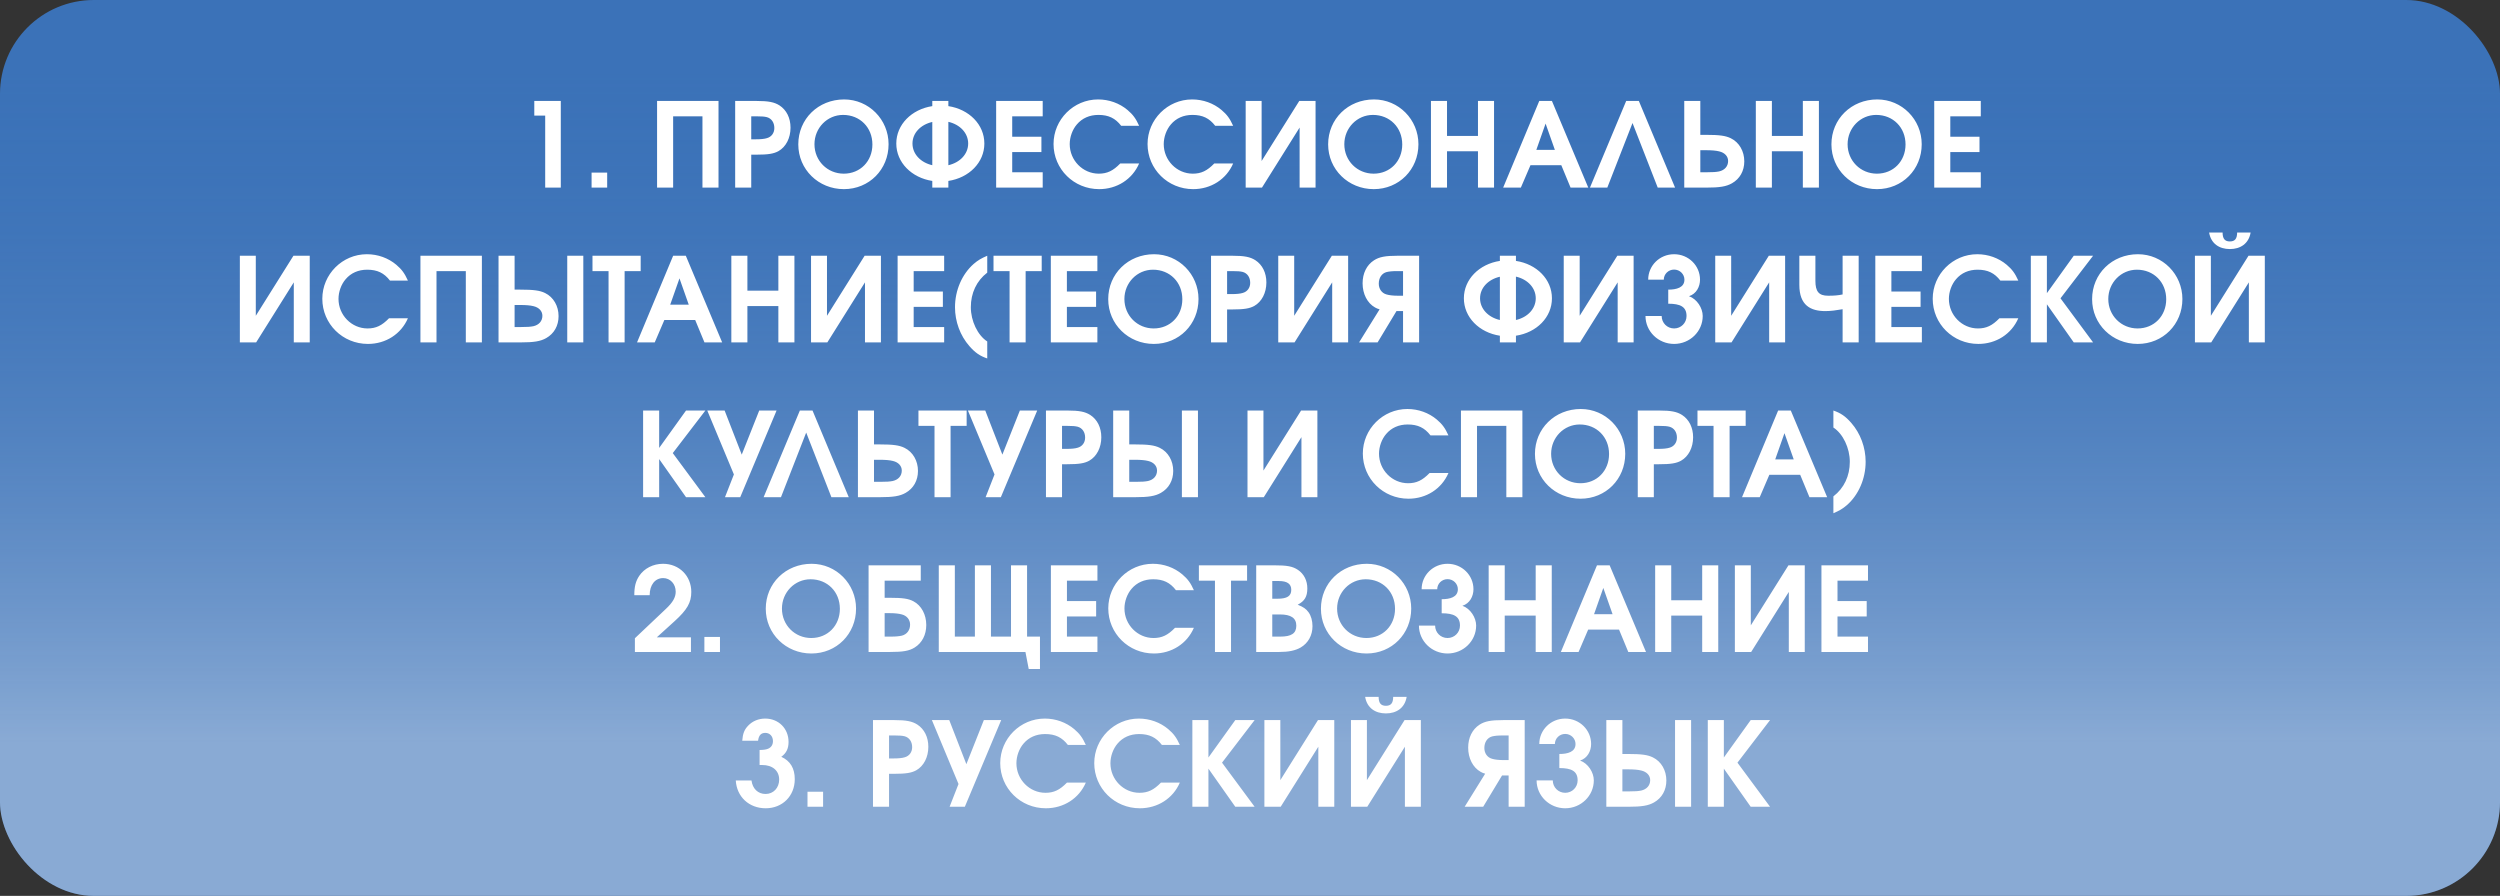 <?xml version="1.0" encoding="UTF-8"?> <svg xmlns="http://www.w3.org/2000/svg" width="533" height="191" viewBox="0 0 533 191" fill="none"><rect x="0" y="0" width="533" height="191" fill="#333333" stroke="none"/> <rect width="533" height="191" rx="20" fill="#3B72B8"></rect> <rect width="533" height="191" rx="20" fill="url(#paint0_linear_134_58)"></rect> <path d="M116.236 40H119.561V21.525H113.911V24.65H116.236V40ZM126.125 40H129.45V36.8H126.125V40ZM140.088 40H143.513V24.8H149.763V40H153.188V21.525H140.088V40ZM156.739 40H160.164V32.975H161.264C163.789 32.975 164.964 32.775 165.964 32.225C167.564 31.325 168.539 29.425 168.539 27.225C168.539 25.15 167.689 23.45 166.189 22.475C165.089 21.775 163.839 21.525 161.314 21.525H156.739V40ZM160.164 29.7V24.8H161.314C162.439 24.8 162.964 24.85 163.489 24.975C164.489 25.25 165.089 26.125 165.089 27.3C165.089 28.35 164.489 29.175 163.514 29.45C162.964 29.625 162.164 29.7 161.164 29.7H160.164ZM179.97 21.2C174.445 21.2 170.195 25.375 170.195 30.775C170.195 36.125 174.495 40.325 179.92 40.325C185.295 40.325 189.445 36.15 189.445 30.75C189.445 25.475 185.22 21.2 179.97 21.2ZM179.745 24.5C183.345 24.5 185.995 27.175 185.995 30.8C185.995 34.375 183.395 37.025 179.895 37.025C176.395 37.025 173.645 34.275 173.645 30.75C173.645 27.275 176.37 24.5 179.745 24.5ZM202.19 25.975C204.69 26.55 206.415 28.375 206.415 30.6C206.415 32.825 204.69 34.65 202.19 35.225V25.975ZM198.765 35.225C196.265 34.65 194.54 32.825 194.54 30.6C194.54 28.375 196.265 26.575 198.765 26V35.225ZM198.765 22.625C194.365 23.3 191.09 26.55 191.09 30.6C191.09 34.65 194.365 37.9 198.765 38.575V40H202.19V38.575C206.615 37.9 209.865 34.65 209.865 30.6C209.865 26.55 206.615 23.3 202.19 22.625V21.525H198.765V22.625ZM212.379 40H222.304V36.725H215.804V32.425H222.029V29.15H215.804V24.8H222.304V21.525H212.379V40ZM238.839 34.85C237.314 36.425 236.039 37.025 234.264 37.025C230.839 37.025 228.064 34.175 228.064 30.725C228.064 29.225 228.639 27.625 229.589 26.525C230.714 25.2 232.289 24.5 234.189 24.5C236.339 24.5 237.789 25.2 239.039 26.825H242.864C242.164 25.275 241.564 24.45 240.389 23.45C238.664 22 236.439 21.2 234.114 21.2C228.889 21.2 224.614 25.475 224.614 30.7C224.614 36.05 228.939 40.325 234.339 40.325C238.139 40.325 241.414 38.225 242.864 34.85H238.839ZM258.883 34.85C257.358 36.425 256.083 37.025 254.308 37.025C250.883 37.025 248.108 34.175 248.108 30.725C248.108 29.225 248.683 27.625 249.633 26.525C250.758 25.2 252.333 24.5 254.233 24.5C256.383 24.5 257.833 25.2 259.083 26.825H262.908C262.208 25.275 261.608 24.45 260.433 23.45C258.708 22 256.483 21.2 254.158 21.2C248.933 21.2 244.658 25.475 244.658 30.7C244.658 36.05 248.983 40.325 254.383 40.325C258.183 40.325 261.458 38.225 262.908 34.85H258.883ZM277.002 21.525L268.977 34.325V21.525H265.577V40H269.052L277.077 27.2V40H280.477V21.525H277.002ZM292.934 21.2C287.409 21.2 283.159 25.375 283.159 30.775C283.159 36.125 287.459 40.325 292.884 40.325C298.259 40.325 302.409 36.15 302.409 30.75C302.409 25.475 298.184 21.2 292.934 21.2ZM292.709 24.5C296.309 24.5 298.959 27.175 298.959 30.8C298.959 34.375 296.359 37.025 292.859 37.025C289.359 37.025 286.609 34.275 286.609 30.75C286.609 27.275 289.334 24.5 292.709 24.5ZM305.079 40H308.504V32.25H315.104V40H318.529V21.525H315.104V28.975H308.504V21.525H305.079V40ZM320.471 40H324.246L326.296 35.225H332.871L334.846 40H338.621L330.871 21.525H328.171L320.471 40ZM327.546 31.95L329.521 26.35L331.496 31.95H327.546ZM348.052 26.225L353.427 40H357.127L349.402 21.525H346.702L338.977 40H342.677L348.052 26.225ZM359.083 21.525V40H363.783C366.608 40 368.033 39.775 369.258 39.075C370.933 38.125 371.883 36.45 371.883 34.4C371.883 32.25 370.808 30.35 369.008 29.475C367.883 28.925 366.558 28.75 363.733 28.75H362.508V21.525H359.083ZM362.508 32.025H363.708C364.908 32.025 365.858 32.1 366.533 32.275C367.708 32.55 368.433 33.325 368.433 34.325C368.433 35.45 367.708 36.275 366.508 36.55C365.858 36.675 365.233 36.725 363.883 36.725H362.508V32.025ZM374.341 40H377.766V32.25H384.366V40H387.791V21.525H384.366V28.975H377.766V21.525H374.341V40ZM400.234 21.2C394.709 21.2 390.459 25.375 390.459 30.775C390.459 36.125 394.759 40.325 400.184 40.325C405.559 40.325 409.709 36.15 409.709 30.75C409.709 25.475 405.484 21.2 400.234 21.2ZM400.009 24.5C403.609 24.5 406.259 27.175 406.259 30.8C406.259 34.375 403.659 37.025 400.159 37.025C396.659 37.025 393.909 34.275 393.909 30.75C393.909 27.275 396.634 24.5 400.009 24.5ZM412.379 40H422.304V36.725H415.804V32.425H422.029V29.15H415.804V24.8H422.304V21.525H412.379V40ZM62.561 54.525L54.536 67.325V54.525H51.136V73H54.611L62.636 60.2V73H66.036V54.525H62.561ZM82.943 67.85C81.418 69.425 80.143 70.025 78.368 70.025C74.943 70.025 72.168 67.175 72.168 63.725C72.168 62.225 72.743 60.625 73.693 59.525C74.818 58.2 76.393 57.5 78.293 57.5C80.443 57.5 81.893 58.2 83.143 59.825H86.968C86.268 58.275 85.668 57.45 84.493 56.45C82.768 55 80.543 54.2 78.218 54.2C72.993 54.2 68.718 58.475 68.718 63.7C68.718 69.05 73.043 73.325 78.443 73.325C82.243 73.325 85.518 71.225 86.968 67.85H82.943ZM89.637 73H93.062V57.8H99.312V73H102.737V54.525H89.637V73ZM106.287 54.525V73H110.987C113.812 73 115.237 72.775 116.462 72.075C118.137 71.125 119.087 69.45 119.087 67.4C119.087 65.25 118.012 63.35 116.212 62.475C115.087 61.925 113.762 61.75 110.937 61.75H109.712V54.525H106.287ZM109.712 65.025H110.912C112.112 65.025 113.062 65.1 113.737 65.275C114.912 65.55 115.637 66.325 115.637 67.325C115.637 68.45 114.912 69.275 113.712 69.55C113.062 69.675 112.437 69.725 111.087 69.725H109.712V65.025ZM124.362 54.525H120.937V73H124.362V54.525ZM129.743 73H133.168V57.8H136.593V54.525H126.318V57.8H129.743V73ZM135.815 73H139.59L141.64 68.225H148.215L150.19 73H153.965L146.215 54.525H143.515L135.815 73ZM142.89 64.95L144.865 59.35L146.84 64.95H142.89ZM155.921 73H159.346V65.25H165.946V73H169.371V54.525H165.946V61.975H159.346V54.525H155.921V73ZM184.338 54.525L176.313 67.325V54.525H172.913V73H176.388L184.413 60.2V73H187.813V54.525H184.338ZM191.37 73H201.295V69.725H194.795V65.425H201.02V62.15H194.795V57.8H201.295V54.525H191.37V73ZM210.481 72.8C208.431 71.475 206.981 68.425 206.981 65.5C206.981 62.475 208.206 59.875 210.481 58.125V54.525C209.206 55.075 208.506 55.475 207.581 56.275C205.106 58.45 203.606 61.9 203.606 65.5C203.606 68.55 204.706 71.55 206.681 73.8C207.906 75.2 208.931 75.9 210.481 76.425V72.8ZM215.241 73H218.666V57.8H222.091V54.525H211.816V57.8H215.241V73ZM224.036 73H233.961V69.725H227.461V65.425H233.686V62.15H227.461V57.8H233.961V54.525H224.036V73ZM246.047 54.2C240.522 54.2 236.272 58.375 236.272 63.775C236.272 69.125 240.572 73.325 245.997 73.325C251.372 73.325 255.522 69.15 255.522 63.75C255.522 58.475 251.297 54.2 246.047 54.2ZM245.822 57.5C249.422 57.5 252.072 60.175 252.072 63.8C252.072 67.375 249.472 70.025 245.972 70.025C242.472 70.025 239.722 67.275 239.722 63.75C239.722 60.275 242.447 57.5 245.822 57.5ZM258.192 73H261.617V65.975H262.717C265.242 65.975 266.417 65.775 267.417 65.225C269.017 64.325 269.992 62.425 269.992 60.225C269.992 58.15 269.142 56.45 267.642 55.475C266.542 54.775 265.292 54.525 262.767 54.525H258.192V73ZM261.617 62.7V57.8H262.767C263.892 57.8 264.417 57.85 264.942 57.975C265.942 58.25 266.542 59.125 266.542 60.3C266.542 61.35 265.942 62.175 264.967 62.45C264.417 62.625 263.617 62.7 262.617 62.7H261.617ZM283.948 54.525L275.923 67.325V54.525H272.523V73H275.998L284.023 60.2V73H287.423V54.525H283.948ZM299.13 63.05H298.08C297.03 63.05 296.18 62.95 295.605 62.775C294.58 62.5 293.955 61.575 293.955 60.475C293.955 59.25 294.58 58.275 295.63 58C296.18 57.875 296.755 57.8 297.93 57.8H299.13V63.05ZM302.555 73V54.525H297.955C295.355 54.525 294.055 54.775 292.93 55.5C291.38 56.5 290.505 58.275 290.505 60.4C290.505 62.65 291.505 64.625 293.155 65.55C293.455 65.725 293.755 65.85 294.13 65.95L289.755 73H293.705L297.73 66.325H299.13V73H302.555ZM323.198 58.975C325.698 59.55 327.423 61.375 327.423 63.6C327.423 65.825 325.698 67.65 323.198 68.225V58.975ZM319.773 68.225C317.273 67.65 315.548 65.825 315.548 63.6C315.548 61.375 317.273 59.575 319.773 59V68.225ZM319.773 55.625C315.373 56.3 312.098 59.55 312.098 63.6C312.098 67.65 315.373 70.9 319.773 71.575V73H323.198V71.575C327.623 70.9 330.873 67.65 330.873 63.6C330.873 59.55 327.623 56.3 323.198 55.625V54.525H319.773V55.625ZM344.812 54.525L336.787 67.325V54.525H333.387V73H336.862L344.887 60.2V73H348.287V54.525H344.812ZM355.669 64.75C358.244 64.75 359.569 65.4 359.569 67.375C359.569 68.85 358.394 70.025 356.919 70.025C355.444 70.025 354.269 68.85 354.269 67.375H350.819C350.819 70.65 353.544 73.325 356.919 73.325C360.294 73.325 363.019 70.65 363.019 67.375C363.019 65.675 361.794 63.75 360.094 63.15C361.669 62.65 362.444 61.125 362.444 59.625C362.444 56.625 359.994 54.2 356.919 54.2C353.844 54.2 351.394 56.625 351.394 59.625H354.719C354.719 58.45 355.694 57.475 356.919 57.475C358.144 57.475 359.119 58.45 359.119 59.625C359.119 61.325 357.419 61.75 355.669 61.75V64.75ZM377.112 54.525L369.087 67.325V54.525H365.687V73H369.162L377.187 60.2V73H380.587V54.525H377.112ZM383.619 54.525V60.75C383.619 65.125 386.044 66.325 389.169 66.325C390.344 66.325 391.569 66.15 392.844 65.925V73H396.269V54.525H392.844V62.775C391.919 62.975 391.069 63.05 389.769 63.05C387.769 63.05 387.044 62.15 387.044 59.875V54.525H383.619ZM399.817 73H409.742V69.725H403.242V65.425H409.467V62.15H403.242V57.8H409.742V54.525H399.817V73ZM426.278 67.85C424.753 69.425 423.478 70.025 421.703 70.025C418.278 70.025 415.503 67.175 415.503 63.725C415.503 62.225 416.078 60.625 417.028 59.525C418.153 58.2 419.728 57.5 421.628 57.5C423.778 57.5 425.228 58.2 426.478 59.825H430.303C429.603 58.275 429.003 57.45 427.828 56.45C426.103 55 423.878 54.2 421.553 54.2C416.328 54.2 412.053 58.475 412.053 63.7C412.053 69.05 416.378 73.325 421.778 73.325C425.578 73.325 428.853 71.225 430.303 67.85H426.278ZM432.972 73H436.397V64.875L442.122 73H446.247L439.297 63.6L446.247 54.525H442.122L436.397 62.5V54.525H432.972V73ZM455.812 54.2C450.287 54.2 446.037 58.375 446.037 63.775C446.037 69.125 450.337 73.325 455.762 73.325C461.137 73.325 465.287 69.15 465.287 63.75C465.287 58.475 461.062 54.2 455.812 54.2ZM455.587 57.5C459.187 57.5 461.837 60.175 461.837 63.8C461.837 67.375 459.237 70.025 455.737 70.025C452.237 70.025 449.487 67.275 449.487 63.75C449.487 60.275 452.212 57.5 455.587 57.5ZM470.982 49.575C471.382 51.95 473.157 53.1 475.407 53.1C477.657 53.1 479.432 51.95 479.832 49.575H476.957C476.957 50.95 476.432 51.475 475.407 51.475C474.382 51.475 473.857 50.95 473.857 49.575H470.982ZM479.382 54.525L471.357 67.325V54.525H467.957V73H471.432L479.457 60.2V73H482.857V54.525H479.382ZM137.11 106H140.535V97.875L146.26 106H150.385L143.435 96.6L150.385 87.525H146.26L140.535 95.5V87.525H137.11V106ZM157.816 106L165.566 87.525H161.866L158.141 96.925L154.491 87.525H150.791L156.466 101.15L154.566 106H157.816ZM171.88 92.225L177.255 106H180.955L173.23 87.525H170.53L162.805 106H166.505L171.88 92.225ZM182.911 87.525V106H187.611C190.436 106 191.861 105.775 193.086 105.075C194.761 104.125 195.711 102.45 195.711 100.4C195.711 98.25 194.636 96.35 192.836 95.475C191.711 94.925 190.386 94.75 187.561 94.75H186.336V87.525H182.911ZM186.336 98.025H187.536C188.736 98.025 189.686 98.1 190.361 98.275C191.536 98.55 192.261 99.325 192.261 100.325C192.261 101.45 191.536 102.275 190.336 102.55C189.686 102.675 189.061 102.725 187.711 102.725H186.336V98.025ZM199.238 106H202.663V90.8H206.088V87.525H195.813V90.8H199.238V106ZM213.383 106L221.133 87.525H217.433L213.708 96.925L210.058 87.525H206.358L212.033 101.15L210.133 106H213.383ZM222.999 106H226.424V98.975H227.524C230.049 98.975 231.224 98.775 232.224 98.225C233.824 97.325 234.799 95.425 234.799 93.225C234.799 91.15 233.949 89.45 232.449 88.475C231.349 87.775 230.099 87.525 227.574 87.525H222.999V106ZM226.424 95.7V90.8H227.574C228.699 90.8 229.224 90.85 229.749 90.975C230.749 91.25 231.349 92.125 231.349 93.3C231.349 94.35 230.749 95.175 229.774 95.45C229.224 95.625 228.424 95.7 227.424 95.7H226.424ZM237.33 87.525V106H242.03C244.855 106 246.28 105.775 247.505 105.075C249.18 104.125 250.13 102.45 250.13 100.4C250.13 98.25 249.055 96.35 247.255 95.475C246.13 94.925 244.805 94.75 241.98 94.75H240.755V87.525H237.33ZM240.755 98.025H241.955C243.155 98.025 244.105 98.1 244.78 98.275C245.955 98.55 246.68 99.325 246.68 100.325C246.68 101.45 245.955 102.275 244.755 102.55C244.105 102.675 243.48 102.725 242.13 102.725H240.755V98.025ZM255.405 87.525H251.98V106H255.405V87.525ZM277.392 87.525L269.367 100.325V87.525H265.967V106H269.442L277.467 93.2V106H280.867V87.525H277.392ZM304.781 100.85C303.256 102.425 301.981 103.025 300.206 103.025C296.781 103.025 294.006 100.175 294.006 96.725C294.006 95.225 294.581 93.625 295.531 92.525C296.656 91.2 298.231 90.5 300.131 90.5C302.281 90.5 303.731 91.2 304.981 92.825H308.806C308.106 91.275 307.506 90.45 306.331 89.45C304.606 88 302.381 87.2 300.056 87.2C294.831 87.2 290.556 91.475 290.556 96.7C290.556 102.05 294.881 106.325 300.281 106.325C304.081 106.325 307.356 104.225 308.806 100.85H304.781ZM311.475 106H314.9V90.8H321.15V106H324.575V87.525H311.475V106ZM337.026 87.2C331.501 87.2 327.251 91.375 327.251 96.775C327.251 102.125 331.551 106.325 336.976 106.325C342.351 106.325 346.501 102.15 346.501 96.75C346.501 91.475 342.276 87.2 337.026 87.2ZM336.801 90.5C340.401 90.5 343.051 93.175 343.051 96.8C343.051 100.375 340.451 103.025 336.951 103.025C333.451 103.025 330.701 100.275 330.701 96.75C330.701 93.275 333.426 90.5 336.801 90.5ZM349.171 106H352.596V98.975H353.696C356.221 98.975 357.396 98.775 358.396 98.225C359.996 97.325 360.971 95.425 360.971 93.225C360.971 91.15 360.121 89.45 358.621 88.475C357.521 87.775 356.271 87.525 353.746 87.525H349.171V106ZM352.596 95.7V90.8H353.746C354.871 90.8 355.396 90.85 355.921 90.975C356.921 91.25 357.521 92.125 357.521 93.3C357.521 94.35 356.921 95.175 355.946 95.45C355.396 95.625 354.596 95.7 353.596 95.7H352.596ZM365.327 106H368.752V90.8H372.177V87.525H361.902V90.8H365.327V106ZM371.399 106H375.174L377.224 101.225H383.799L385.774 106H389.549L381.799 87.525H379.099L371.399 106ZM378.474 97.95L380.449 92.35L382.424 97.95H378.474ZM390.879 91.15C392.929 92.475 394.379 95.525 394.379 98.45C394.379 101.475 393.154 104.075 390.879 105.825V109.425C392.154 108.875 392.854 108.475 393.779 107.675C396.254 105.5 397.754 102.05 397.754 98.45C397.754 95.4 396.654 92.4 394.679 90.15C393.454 88.75 392.429 88.05 390.879 87.525V91.15ZM135.359 139H147.309V135.875H140.034L143.809 132.45C146.509 130 147.384 128.475 147.384 126.2C147.384 122.775 144.809 120.2 141.359 120.2C139.259 120.2 137.359 121.175 136.284 122.775C135.534 123.9 135.234 125.05 135.234 126.9H138.509C138.509 124.7 139.659 123.25 141.384 123.25C142.909 123.25 144.059 124.5 144.059 126.15C144.059 127.35 143.459 128.425 141.934 129.85L135.359 136.075V139ZM150.173 139H153.498V135.8H150.173V139ZM173.036 120.2C167.511 120.2 163.261 124.375 163.261 129.775C163.261 135.125 167.561 139.325 172.986 139.325C178.361 139.325 182.511 135.15 182.511 129.75C182.511 124.475 178.286 120.2 173.036 120.2ZM172.811 123.5C176.411 123.5 179.061 126.175 179.061 129.8C179.061 133.375 176.461 136.025 172.961 136.025C169.461 136.025 166.711 133.275 166.711 129.75C166.711 126.275 169.436 123.5 172.811 123.5ZM188.606 130.725H189.706C190.806 130.725 191.656 130.825 192.281 131C193.356 131.275 194.031 132.125 194.031 133.175C194.031 134.35 193.356 135.25 192.256 135.525C191.656 135.65 191.081 135.725 189.856 135.725H188.606V130.725ZM188.606 123.8H196.306V120.525H185.181V139H189.806C192.481 139 193.856 138.775 195.006 138.05C196.581 137.075 197.481 135.35 197.481 133.25C197.481 131.05 196.456 129.1 194.756 128.2C193.681 127.625 192.431 127.45 189.756 127.45H188.606V123.8ZM218.972 135.725V120.525H215.547V135.725H211.272V120.525H207.847V135.725H203.572V120.525H200.147V139H218.622L219.322 142.625H221.722V135.725H218.972ZM224.048 139H233.973V135.725H227.473V131.425H233.698V128.15H227.473V123.8H233.973V120.525H224.048V139ZM250.509 133.85C248.984 135.425 247.709 136.025 245.934 136.025C242.509 136.025 239.734 133.175 239.734 129.725C239.734 128.225 240.309 126.625 241.259 125.525C242.384 124.2 243.959 123.5 245.859 123.5C248.009 123.5 249.459 124.2 250.709 125.825H254.534C253.834 124.275 253.234 123.45 252.059 122.45C250.334 121 248.109 120.2 245.784 120.2C240.559 120.2 236.284 124.475 236.284 129.7C236.284 135.05 240.609 139.325 246.009 139.325C249.809 139.325 253.084 137.225 254.534 133.85H250.509ZM259.028 139H262.453V123.8H265.878V120.525H255.603V123.8H259.028V139ZM267.823 139H272.748C274.723 139 276.173 138.7 277.298 138.05C278.898 137.125 279.823 135.45 279.823 133.5C279.823 132.35 279.523 131.275 278.973 130.525C278.448 129.8 277.898 129.425 276.673 128.925C278.148 128.15 278.723 127.2 278.723 125.45C278.723 123.775 277.998 122.35 276.723 121.5C275.598 120.75 274.448 120.525 271.623 120.525H267.823V139ZM271.248 135.725V131H272.873C275.248 131 276.373 131.775 276.373 133.4C276.373 135.025 275.348 135.725 272.948 135.725H271.248ZM271.248 127.65V123.875H272.648C274.423 123.875 275.298 124.475 275.298 125.75C275.298 127.075 274.423 127.65 272.348 127.65H271.248ZM291.396 120.2C285.871 120.2 281.621 124.375 281.621 129.775C281.621 135.125 285.921 139.325 291.346 139.325C296.721 139.325 300.871 135.15 300.871 129.75C300.871 124.475 296.646 120.2 291.396 120.2ZM291.171 123.5C294.771 123.5 297.421 126.175 297.421 129.8C297.421 133.375 294.821 136.025 291.321 136.025C287.821 136.025 285.071 133.275 285.071 129.75C285.071 126.275 287.796 123.5 291.171 123.5ZM307.366 130.75C309.941 130.75 311.266 131.4 311.266 133.375C311.266 134.85 310.091 136.025 308.616 136.025C307.141 136.025 305.966 134.85 305.966 133.375H302.516C302.516 136.65 305.241 139.325 308.616 139.325C311.991 139.325 314.716 136.65 314.716 133.375C314.716 131.675 313.491 129.75 311.791 129.15C313.366 128.65 314.141 127.125 314.141 125.625C314.141 122.625 311.691 120.2 308.616 120.2C305.541 120.2 303.091 122.625 303.091 125.625H306.416C306.416 124.45 307.391 123.475 308.616 123.475C309.841 123.475 310.816 124.45 310.816 125.625C310.816 127.325 309.116 127.75 307.366 127.75V130.75ZM317.383 139H320.808V131.25H327.408V139H330.833V120.525H327.408V127.975H320.808V120.525H317.383V139ZM332.776 139H336.551L338.601 134.225H345.176L347.151 139H350.926L343.176 120.525H340.476L332.776 139ZM339.851 130.95L341.826 125.35L343.801 130.95H339.851ZM352.881 139H356.306V131.25H362.906V139H366.331V120.525H362.906V127.975H356.306V120.525H352.881V139ZM381.299 120.525L373.274 133.325V120.525H369.874V139H373.349L381.374 126.2V139H384.774V120.525H381.299ZM388.331 139H398.256V135.725H391.756V131.425H397.981V128.15H391.756V123.8H398.256V120.525H388.331V139ZM161.944 163.1H162.494C164.719 163.1 166.119 164.325 166.119 166.2C166.119 167.975 164.894 169.275 163.219 169.275C161.594 169.275 160.444 168.15 160.219 166.4H156.869C157.069 169.875 159.694 172.325 163.244 172.325C166.819 172.325 169.444 169.7 169.444 166.125C169.444 163.8 168.494 162.225 166.569 161.35C167.644 160.575 168.119 159.6 168.119 158.175C168.119 155.325 165.994 153.2 163.144 153.2C161.744 153.2 160.444 153.725 159.519 154.7C158.694 155.55 158.369 156.375 158.244 157.925H161.619C161.769 156.775 162.244 156.25 163.169 156.25C164.119 156.25 164.794 156.975 164.794 158C164.794 158.775 164.444 159.325 163.769 159.625C163.344 159.8 162.894 159.875 161.944 159.9V163.1ZM172.158 172H175.483V168.8H172.158V172ZM186.121 172H189.546V164.975H190.646C193.171 164.975 194.346 164.775 195.346 164.225C196.946 163.325 197.921 161.425 197.921 159.225C197.921 157.15 197.071 155.45 195.571 154.475C194.471 153.775 193.221 153.525 190.696 153.525H186.121V172ZM189.546 161.7V156.8H190.696C191.821 156.8 192.346 156.85 192.871 156.975C193.871 157.25 194.471 158.125 194.471 159.3C194.471 160.35 193.871 161.175 192.896 161.45C192.346 161.625 191.546 161.7 190.546 161.7H189.546ZM205.705 172L213.455 153.525H209.755L206.03 162.925L202.38 153.525H198.68L204.355 167.15L202.455 172H205.705ZM227.474 166.85C225.949 168.425 224.674 169.025 222.899 169.025C219.474 169.025 216.699 166.175 216.699 162.725C216.699 161.225 217.274 159.625 218.224 158.525C219.349 157.2 220.924 156.5 222.824 156.5C224.974 156.5 226.424 157.2 227.674 158.825H231.499C230.799 157.275 230.199 156.45 229.024 155.45C227.299 154 225.074 153.2 222.749 153.2C217.524 153.2 213.249 157.475 213.249 162.7C213.249 168.05 217.574 172.325 222.974 172.325C226.774 172.325 230.049 170.225 231.499 166.85H227.474ZM247.518 166.85C245.993 168.425 244.718 169.025 242.943 169.025C239.518 169.025 236.743 166.175 236.743 162.725C236.743 161.225 237.318 159.625 238.268 158.525C239.393 157.2 240.968 156.5 242.868 156.5C245.018 156.5 246.468 157.2 247.718 158.825H251.543C250.843 157.275 250.243 156.45 249.068 155.45C247.343 154 245.118 153.2 242.793 153.2C237.568 153.2 233.293 157.475 233.293 162.7C233.293 168.05 237.618 172.325 243.018 172.325C246.818 172.325 250.093 170.225 251.543 166.85H247.518ZM254.212 172H257.637V163.875L263.362 172H267.487L260.537 162.6L267.487 153.525H263.362L257.637 161.5V153.525H254.212V172ZM280.993 153.525L272.968 166.325V153.525H269.568V172H273.043L281.068 159.2V172H284.468V153.525H280.993ZM291.05 148.575C291.45 150.95 293.225 152.1 295.475 152.1C297.725 152.1 299.5 150.95 299.9 148.575H297.025C297.025 149.95 296.5 150.475 295.475 150.475C294.45 150.475 293.925 149.95 293.925 148.575H291.05ZM299.45 153.525L291.425 166.325V153.525H288.025V172H291.5L299.525 159.2V172H302.925V153.525H299.45ZM321.639 162.05H320.589C319.539 162.05 318.689 161.95 318.114 161.775C317.089 161.5 316.464 160.575 316.464 159.475C316.464 158.25 317.089 157.275 318.139 157C318.689 156.875 319.264 156.8 320.439 156.8H321.639V162.05ZM325.064 172V153.525H320.464C317.864 153.525 316.564 153.775 315.439 154.5C313.889 155.5 313.014 157.275 313.014 159.4C313.014 161.65 314.014 163.625 315.664 164.55C315.964 164.725 316.264 164.85 316.639 164.95L312.264 172H316.214L320.239 165.325H321.639V172H325.064ZM332.451 163.75C335.026 163.75 336.351 164.4 336.351 166.375C336.351 167.85 335.176 169.025 333.701 169.025C332.226 169.025 331.051 167.85 331.051 166.375H327.601C327.601 169.65 330.326 172.325 333.701 172.325C337.076 172.325 339.801 169.65 339.801 166.375C339.801 164.675 338.576 162.75 336.876 162.15C338.451 161.65 339.226 160.125 339.226 158.625C339.226 155.625 336.776 153.2 333.701 153.2C330.626 153.2 328.176 155.625 328.176 158.625H331.501C331.501 157.45 332.476 156.475 333.701 156.475C334.926 156.475 335.901 157.45 335.901 158.625C335.901 160.325 334.201 160.75 332.451 160.75V163.75ZM342.469 153.525V172H347.169C349.994 172 351.419 171.775 352.644 171.075C354.319 170.125 355.269 168.45 355.269 166.4C355.269 164.25 354.194 162.35 352.394 161.475C351.269 160.925 349.944 160.75 347.119 160.75H345.894V153.525H342.469ZM345.894 164.025H347.094C348.294 164.025 349.244 164.1 349.919 164.275C351.094 164.55 351.819 165.325 351.819 166.325C351.819 167.45 351.094 168.275 349.894 168.55C349.244 168.675 348.619 168.725 347.269 168.725H345.894V164.025ZM360.544 153.525H357.119V172H360.544V153.525ZM364.1 172H367.525V163.875L373.25 172H377.375L370.425 162.6L377.375 153.525H373.25L367.525 161.5V153.525H364.1V172Z" fill="white"></path> <defs> <linearGradient id="paint0_linear_134_58" x1="267.299" y1="191.14" x2="267.299" y2="15.022" gradientUnits="userSpaceOnUse"> <stop offset="0.185" stop-color="white" stop-opacity="0.4"></stop> <stop offset="1" stop-color="#3B72B8" stop-opacity="0"></stop> </linearGradient> </defs> </svg> 